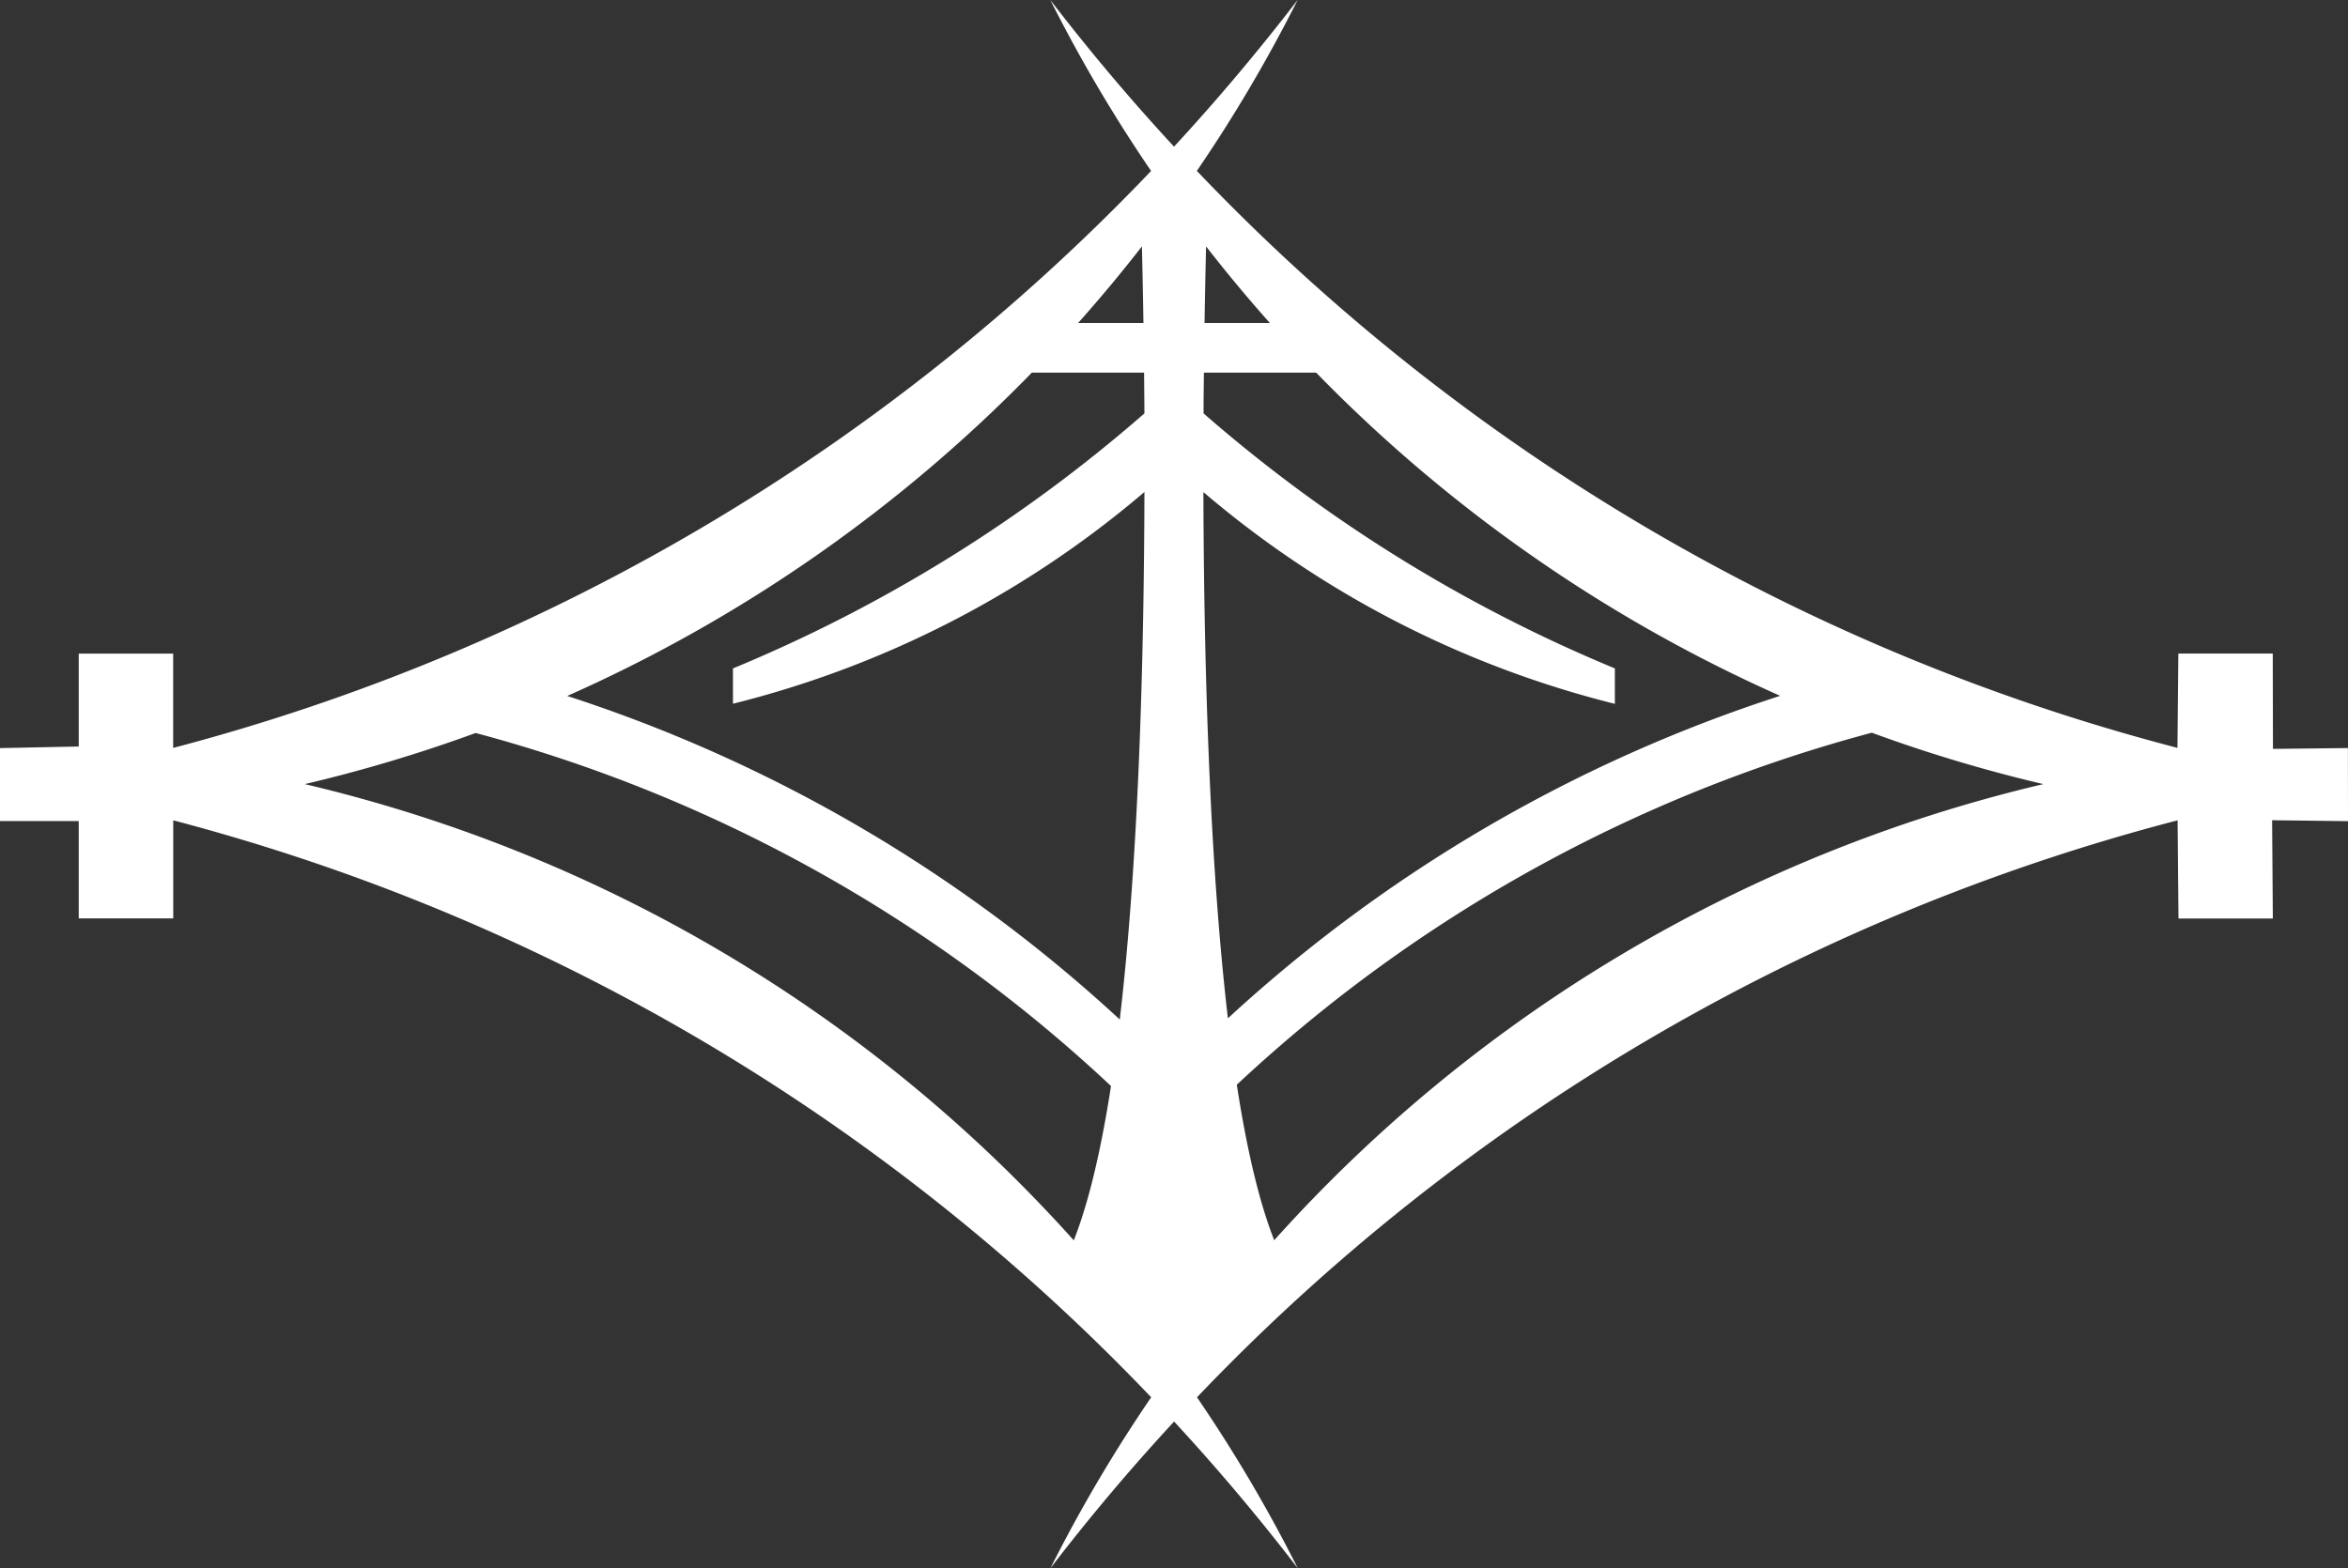 <svg id="レイヤー_1" data-name="レイヤー 1" xmlns="http://www.w3.org/2000/svg" viewBox="0 0 878.77 587.1"><rect x="0" y="0" width="878.77" height="587.1" fill="#333333" stroke="none"/><defs><style>.cls-1{fill:#fff;}</style></defs><path class="cls-1" d="M928,310.74l-28.06.31-.07-35.68H864.53l-.33,35.3a777.21,777.21,0,0,1-367-216,558,558,0,0,0,37.72-64Q513,59.21,488.65,85.6q-24.37-26.37-46.29-54.91a559.4,559.4,0,0,0,37.71,64,778.81,778.81,0,0,1-366,216v-35.3H78.73v34.77l-29.47.6v27.32H78.73V374.5H114.1V337.8a778.81,778.81,0,0,1,366,216,558.68,558.68,0,0,0-37.71,64q21.88-28.53,46.29-54.92,24.38,26.37,46.29,54.92a557.3,557.3,0,0,0-37.72-64,777.29,777.29,0,0,1,367-216l.33,36.75H899.9l-.27-36.79,28.4.35ZM500.65,122.93q11.46,14.74,23.87,28.67H500.08C500.26,140.2,500.47,130.49,500.65,122.93Zm-.94,62.52c0-5.27.07-10.37.13-15.26h42a560.07,560.07,0,0,0,173.66,121A558.2,558.2,0,0,0,508.82,411.92c-7.11-60.81-9-136.21-9.17-197a378.11,378.11,0,0,0,154,79.27V280.93A559,559,0,0,1,499.71,185.45Zm-23.07-62.52c.18,7.56.39,17.27.57,28.67H452.77Q465.18,137.67,476.64,122.93Zm-41.19,47.26h42c.05,4.89.09,10,.13,15.26a558.88,558.88,0,0,1-154,95.48v13.22a378.14,378.14,0,0,0,154-79.27c-.15,61-2.08,136.6-9.23,197.49A558.16,558.16,0,0,0,261.56,291.24,560.18,560.18,0,0,0,435.45,170.19ZM163.34,324.24a556.42,556.42,0,0,0,63.93-19.14,558,558,0,0,1,237.8,132.17c-3.59,23.16-8.15,43.11-13.93,57.77A558.45,558.45,0,0,0,163.34,324.24ZM526.15,495c-5.81-14.75-10.39-34.86-14-58.21A558,558,0,0,1,749.81,305,555,555,0,0,0,814,324.24,558.49,558.49,0,0,0,526.15,495Z" transform="translate(-49.26 -30.69)"/></svg>